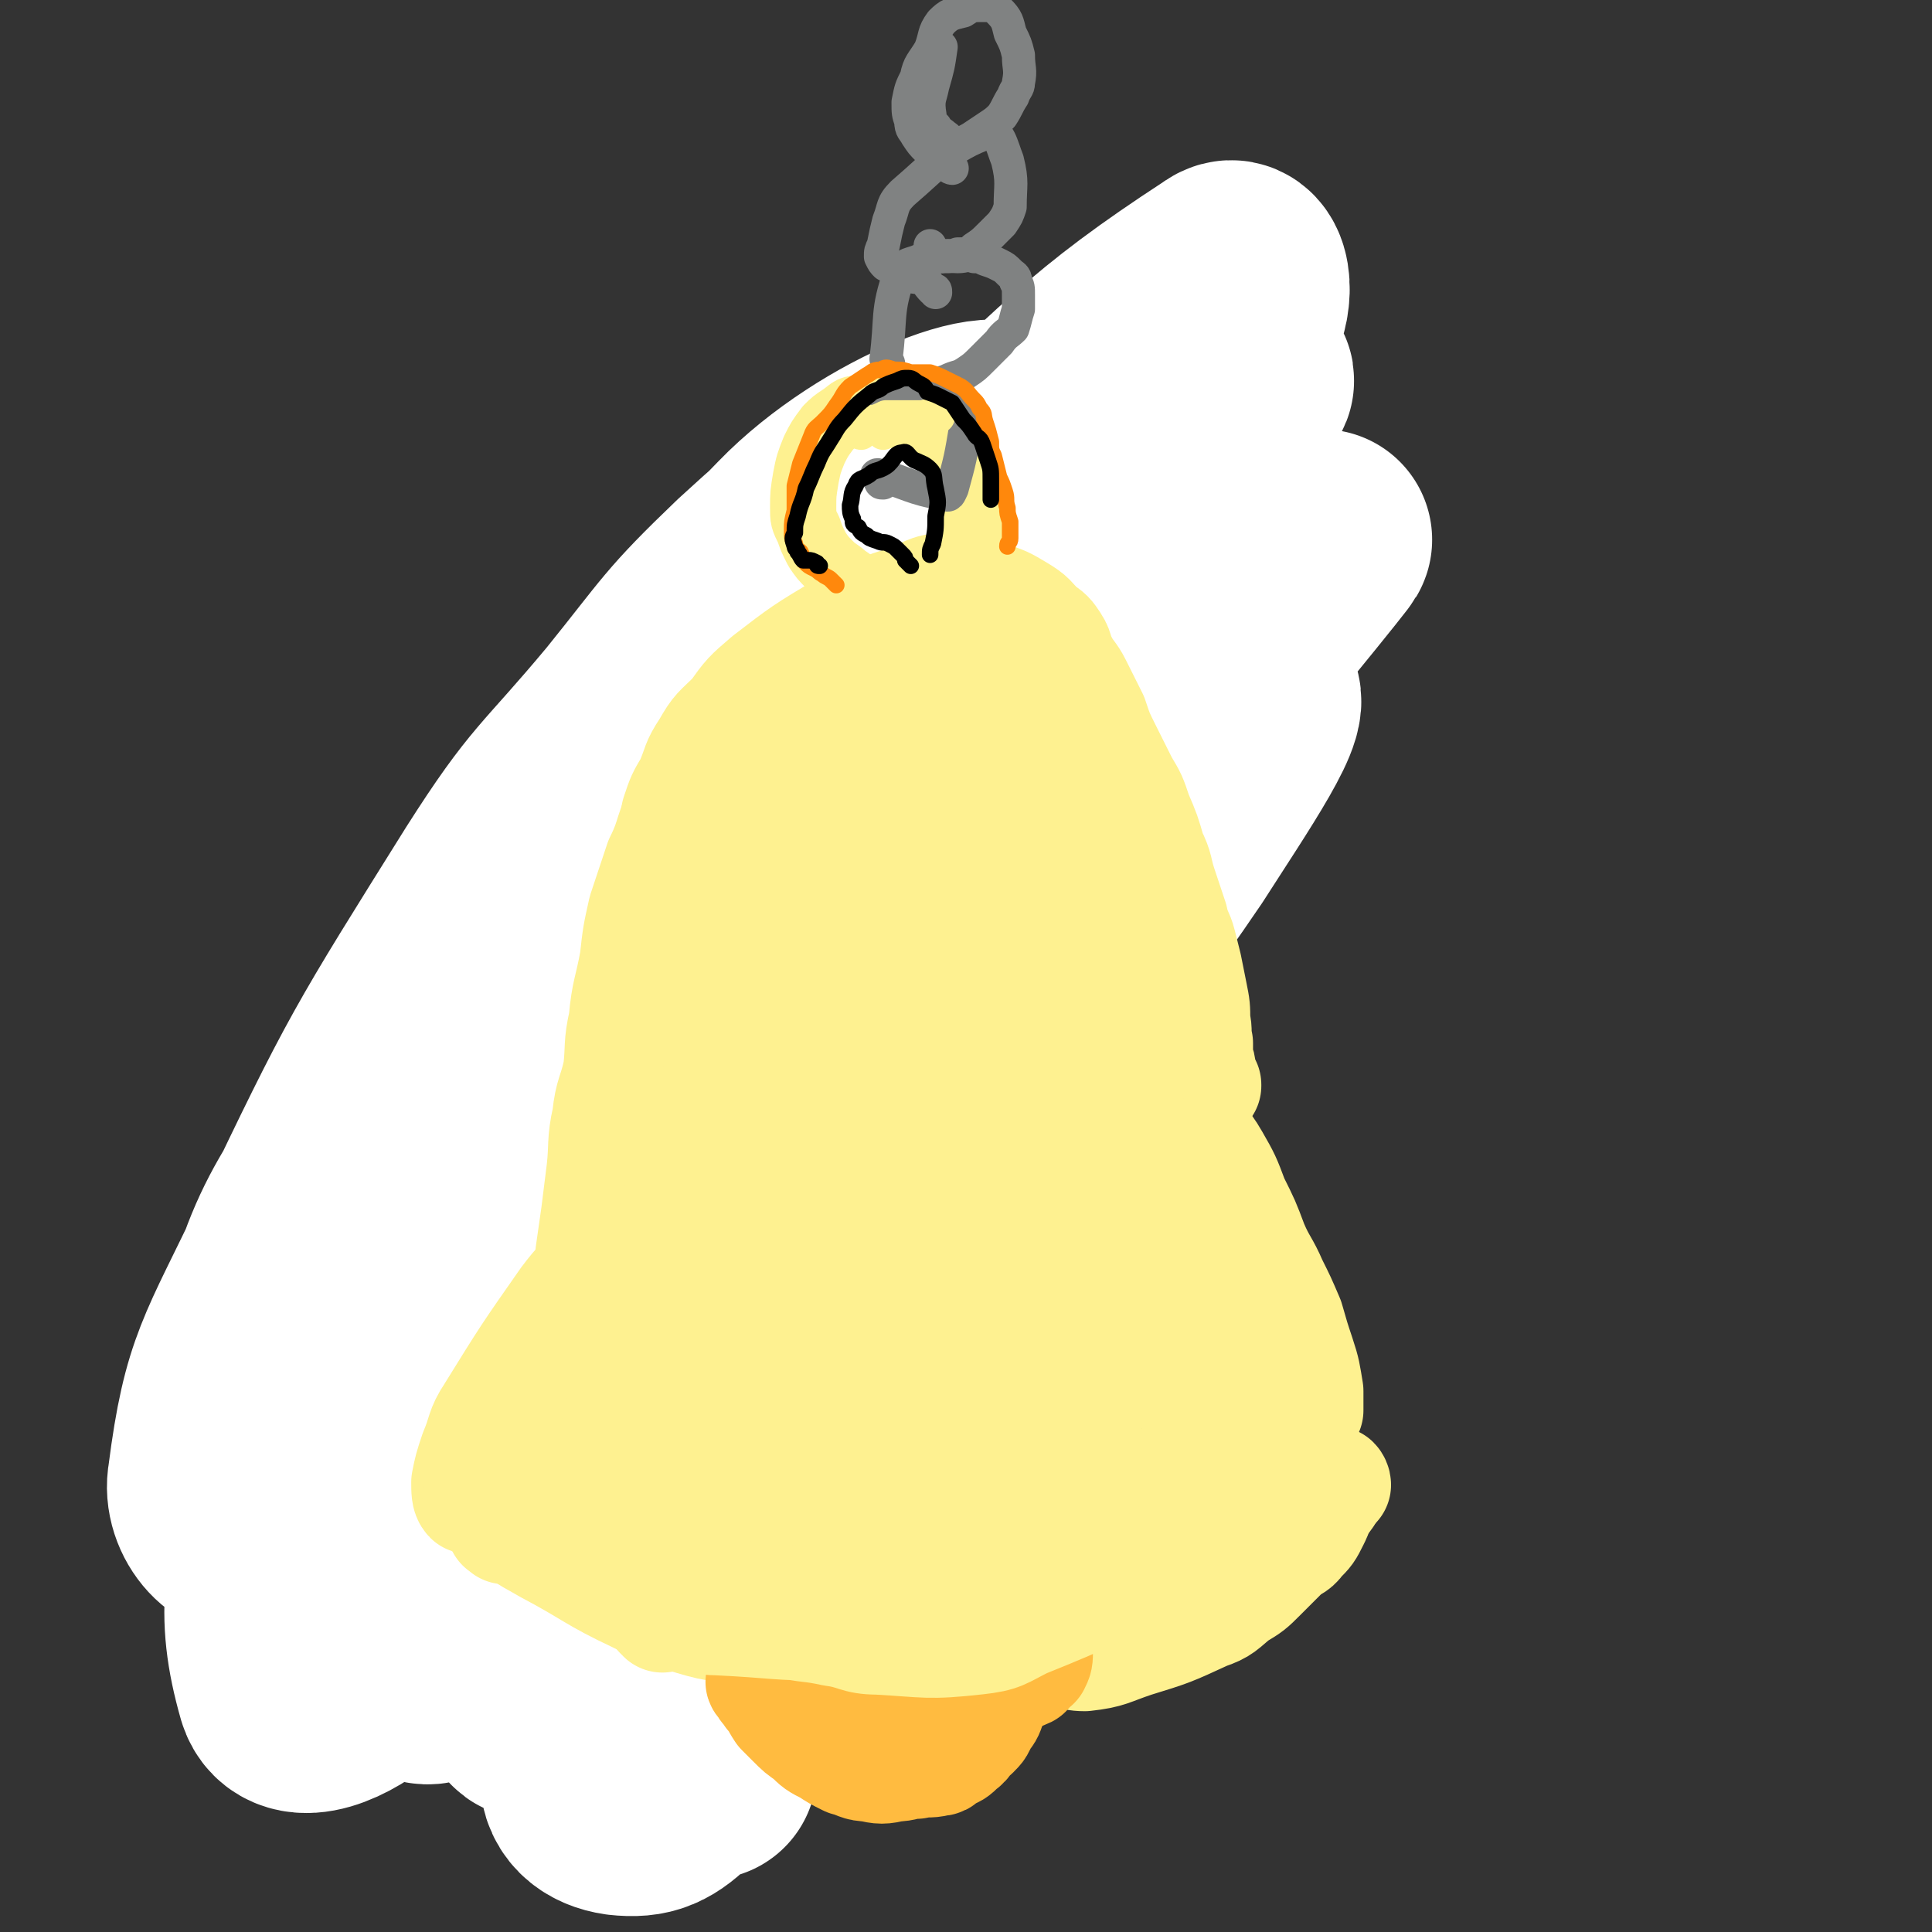 <svg viewBox='0 0 700 700' version='1.1' xmlns='http://www.w3.org/2000/svg' xmlns:xlink='http://www.w3.org/1999/xlink'><rect x="0" y="0" width="700" height="700" fill="#333333" stroke="none"/><g fill='none' stroke='#FF880C' stroke-width='40' stroke-linecap='round' stroke-linejoin='round'><path d='M269,331c0,0 -2,0 -1,-1 4,-3 5,-3 10,-6 4,-2 5,-2 9,-5 6,-4 6,-4 11,-9 5,-3 5,-3 9,-8 4,-4 4,-3 7,-8 3,-6 3,-6 5,-12 1,-2 0,-2 0,-4 -1,-3 -1,-4 -3,-5 -5,-3 -7,-8 -12,-4 -45,30 -47,33 -88,70 -6,5 -5,7 -5,15 -4,31 -4,32 -5,63 0,2 1,4 2,4 1,0 2,-2 3,-4 3,-5 3,-5 5,-11 3,-8 3,-8 6,-16 4,-10 3,-10 8,-20 11,-25 11,-26 24,-50 6,-13 6,-13 15,-24 8,-10 10,-8 19,-18 8,-8 7,-9 15,-18 5,-4 6,-3 11,-7 4,-3 3,-5 7,-6 2,-1 3,1 5,0 2,0 1,-1 3,-2 0,0 0,1 0,1 1,0 1,-1 2,0 1,0 1,1 2,3 0,1 0,1 1,2 0,0 1,0 1,0 0,1 0,1 0,2 -1,1 -1,0 -2,1 -3,0 -3,0 -6,0 -5,1 -6,1 -11,3 -16,4 -16,4 -32,10 -11,4 -11,5 -21,11 -11,6 -12,5 -22,12 -8,6 -8,6 -15,14 -8,8 -8,7 -15,16 -6,9 -7,9 -12,20 -4,11 -3,11 -6,23 -2,14 -3,14 -3,28 -1,10 0,10 2,19 1,12 1,12 3,24 3,10 3,11 7,20 0,0 0,-2 1,-1 1,2 1,3 2,7 1,3 1,3 2,7 1,1 1,1 1,3 0,1 1,1 1,1 0,0 0,-1 0,-2 0,-2 0,-2 1,-5 1,-7 0,-7 1,-15 2,-9 2,-9 3,-18 2,-9 2,-9 4,-18 2,-10 2,-10 3,-20 1,-8 2,-8 2,-17 1,-5 0,-6 0,-11 -1,-5 0,-11 -3,-10 -7,2 -12,7 -18,16 -5,7 -3,8 -3,16 -2,21 -2,21 -3,43 -1,11 -1,11 -1,22 0,12 0,12 0,25 0,10 0,10 0,20 0,9 1,9 0,17 0,8 0,8 -1,15 0,5 0,5 0,9 -1,2 -1,2 -2,4 -1,0 -2,1 -2,0 -2,-3 -1,-4 -1,-8 -1,-7 -1,-7 -1,-15 0,-9 0,-9 0,-19 1,-10 1,-9 2,-19 1,-7 1,-7 2,-15 1,-8 1,-8 2,-16 1,-6 1,-6 2,-12 0,-4 0,-4 0,-8 0,-2 0,-2 0,-3 0,0 0,0 0,0 -1,3 -1,3 -1,6 -2,6 -3,6 -4,12 -2,10 -1,10 -3,20 -1,11 -1,11 -3,22 -2,12 -2,12 -4,24 -3,11 -3,11 -5,22 -2,10 -1,10 -4,19 -2,8 -2,8 -5,15 -3,6 -2,7 -6,13 -2,3 -2,4 -6,6 -2,1 -2,0 -5,-1 -2,-1 -3,0 -5,-2 -2,-2 -1,-3 -2,-5 -2,-3 -2,-3 -2,-5 -1,-3 -1,-3 0,-5 0,-4 0,-4 2,-7 1,-4 2,-4 4,-7 4,-4 4,-4 8,-8 4,-4 4,-4 8,-8 4,-4 4,-4 9,-8 2,-2 2,-2 5,-4 1,0 2,1 3,0 1,0 1,0 2,-1 1,0 1,0 1,0 0,0 0,0 -1,0 -1,0 -1,0 -1,0 -1,-1 -2,-2 -2,-3 0,-4 0,-4 1,-7 1,-5 1,-5 4,-10 13,-25 13,-25 26,-51 11,-21 10,-22 21,-43 9,-16 10,-15 19,-31 8,-14 8,-14 14,-27 3,-9 4,-9 6,-18 2,-7 1,-8 2,-15 0,-4 0,-4 0,-7 0,-1 0,-1 0,-2 0,-1 0,-3 0,-2 -15,26 -16,28 -32,56 -10,18 -11,18 -20,37 -13,27 -12,27 -22,55 -3,10 -2,10 -4,21 -1,5 -1,5 -2,11 0,5 1,5 1,10 1,7 1,7 1,14 1,9 1,9 2,17 1,7 2,7 3,14 1,5 1,5 2,10 1,2 1,2 2,5 0,2 0,4 0,4 0,-1 0,-3 -1,-7 -1,-2 0,-2 -2,-4 -1,-4 -2,-3 -3,-7 -2,-3 -2,-3 -3,-7 -2,-4 -2,-4 -3,-7 -1,-3 -1,-3 -2,-5 -1,-1 -1,-1 -2,-3 0,0 0,0 -1,0 0,1 0,1 0,2 -2,4 -1,4 -3,9 -1,3 -1,3 -2,7 -2,7 -1,7 -4,13 -2,5 -3,5 -6,10 -3,6 -3,7 -7,12 -3,5 -3,5 -7,9 -4,3 -4,3 -8,5 -3,2 -3,1 -7,3 -2,1 -2,1 -4,2 -1,0 -1,0 -3,1 0,0 -1,0 -1,0 0,-1 0,-2 1,-2 2,-2 3,-1 5,-3 6,-5 5,-5 11,-10 17,-16 19,-14 34,-30 8,-8 7,-9 13,-19 8,-13 8,-13 15,-27 6,-11 7,-11 11,-22 5,-16 4,-16 8,-32 4,-16 4,-16 8,-33 3,-12 2,-12 4,-25 2,-13 1,-13 4,-26 2,-9 4,-9 6,-18 1,-1 0,-1 1,-3 0,-3 0,-3 1,-6 1,-2 1,-2 1,-4 1,-2 1,-2 2,-5 0,0 0,0 0,-1 0,0 0,-1 0,-1 0,0 1,0 1,0 -1,1 -1,1 -2,2 -2,5 -2,5 -4,10 -3,8 -3,8 -5,17 -4,11 -4,11 -7,22 -3,15 -3,15 -6,30 -3,15 -4,15 -6,31 -2,16 -2,16 -3,31 0,15 1,16 1,31 0,1 0,1 0,2 '/></g>
<g fill='none' stroke='#FFBB40' stroke-width='40' stroke-linecap='round' stroke-linejoin='round'><path d='M337,276c0,0 -1,0 -1,-1 1,-1 1,-1 3,-2 1,-2 1,-2 3,-3 3,-1 3,-1 5,-2 3,-1 3,0 7,-1 4,-1 4,-1 8,-2 5,-1 5,-1 11,-2 16,0 25,1 32,0 3,0 -6,-3 -12,-1 -49,15 -53,11 -97,35 -13,8 -10,13 -17,28 -7,16 -5,17 -11,33 0,2 0,2 0,4 -1,3 -1,3 -1,6 0,3 0,3 0,6 0,2 -1,4 -1,4 0,1 1,0 2,-1 2,-2 1,-3 3,-5 3,-4 4,-4 7,-8 4,-6 4,-6 9,-12 5,-7 5,-7 10,-14 18,-23 18,-27 36,-46 2,-2 3,5 5,4 5,-2 5,-5 10,-10 3,-2 3,-2 6,-4 2,-2 2,-2 4,-3 2,0 2,0 4,0 3,0 3,0 5,0 2,0 2,0 5,0 3,0 3,0 5,0 3,1 2,2 5,3 1,1 2,1 3,1 2,0 2,0 3,0 1,0 2,0 1,0 -29,0 -31,-3 -60,0 -9,1 -9,3 -17,8 -6,3 -7,3 -12,7 -6,4 -6,4 -10,9 -6,10 -5,10 -9,21 -4,10 -5,10 -8,20 -2,9 -1,10 -3,19 -3,15 -3,15 -5,30 -1,4 -2,4 -2,9 0,5 1,5 1,10 0,7 0,7 0,15 1,6 1,6 1,12 0,4 1,4 1,8 0,3 0,3 1,7 0,1 0,1 0,3 0,1 0,2 0,2 0,-1 1,-3 2,-5 1,-6 1,-6 2,-11 2,-8 2,-8 4,-17 2,-8 2,-8 4,-17 3,-10 3,-10 5,-21 3,-11 3,-11 6,-22 1,-7 1,-7 2,-14 1,-4 1,-4 1,-9 0,-3 1,-4 0,-6 -1,-2 -3,-1 -5,0 -3,1 -3,0 -5,2 -4,4 -4,5 -6,10 -15,41 -17,41 -28,83 -5,20 -3,20 -3,41 -1,16 0,16 1,32 1,6 1,6 1,13 0,4 0,4 1,9 0,2 0,2 0,5 0,1 -1,3 -1,2 -1,-6 -1,-9 0,-17 0,-9 0,-9 1,-17 1,-11 1,-11 2,-21 2,-13 2,-13 4,-25 2,-11 2,-11 4,-23 1,-8 1,-8 3,-16 1,-5 1,-5 1,-10 0,-4 0,-4 1,-8 0,-1 0,-1 0,-3 0,0 0,-1 0,0 0,1 0,2 0,4 -1,6 -1,6 -3,11 -2,7 -2,7 -3,14 -2,8 -1,9 -3,17 -1,9 -1,9 -2,19 -1,8 -1,8 -2,17 0,7 0,7 0,14 -1,8 -1,8 -3,15 -1,7 0,7 -2,15 -1,6 -1,6 -4,12 -1,5 -1,5 -4,10 -3,5 -3,5 -7,10 -4,4 -5,4 -10,8 -5,5 -5,5 -11,9 -19,13 -21,17 -39,23 -4,2 -1,-5 -5,-7 -4,-2 -5,0 -11,0 -2,-1 -2,-1 -5,-1 -1,-1 -1,-1 -2,-1 0,-1 -1,-1 -1,-2 -1,-1 -1,-1 -1,-2 2,-2 3,-2 5,-3 3,-1 3,-1 7,-2 4,-2 5,-1 9,-3 13,-3 13,-2 26,-7 9,-3 9,-3 16,-7 7,-4 7,-4 12,-9 8,-7 12,-5 15,-15 14,-40 14,-43 20,-85 0,-6 -5,-11 -6,-11 -2,1 0,7 -1,14 -1,8 -1,8 -2,15 -3,15 -3,15 -6,31 -2,9 -2,10 -4,19 -2,9 -3,8 -6,17 -3,8 -2,8 -6,17 -3,6 -4,6 -7,11 -4,6 -4,7 -8,12 -4,5 -4,4 -9,8 -4,3 -4,3 -9,6 -4,3 -4,3 -9,5 -3,1 -4,1 -7,2 -4,1 -4,1 -7,1 -2,1 -2,0 -4,0 -1,0 -1,0 -2,0 -1,0 -1,0 -1,0 0,0 0,0 1,0 3,0 3,1 5,0 4,0 4,-1 7,-2 5,-1 5,0 10,-1 5,-2 5,-2 10,-4 6,-1 6,0 11,-2 6,-3 6,-4 11,-9 6,-5 5,-5 11,-10 4,-5 5,-5 9,-10 5,-8 4,-8 8,-16 3,-6 3,-6 5,-13 2,-6 2,-6 3,-12 0,-3 0,-3 0,-7 0,-3 0,-3 0,-6 0,-1 -1,-1 -1,-2 0,-1 -1,-1 -1,-2 0,-1 0,-2 1,-2 0,0 0,1 1,2 0,1 1,1 0,3 0,3 0,3 -1,6 -1,6 -1,6 -2,11 -2,8 -2,8 -4,15 -3,8 -3,7 -6,15 -4,8 -4,8 -7,16 -3,9 -3,9 -6,17 '/></g>
<g fill='none' stroke='#FFD000' stroke-width='80' stroke-linecap='round' stroke-linejoin='round'><path d='M321,312c0,0 0,-1 -1,-1 -20,9 -21,9 -40,20 -26,15 -26,15 -50,33 -26,20 -27,20 -50,44 -21,21 -20,23 -39,47 -17,21 -17,21 -33,44 -7,10 -7,9 -14,20 -2,4 -4,6 -4,9 0,1 3,0 4,-2 10,-10 10,-11 19,-22 16,-19 16,-19 31,-38 21,-25 20,-26 41,-51 25,-30 25,-31 51,-60 51,-58 50,-59 103,-115 25,-26 31,-24 53,-50 2,-2 -1,-8 -4,-7 -26,11 -29,13 -55,31 -22,14 -23,14 -40,34 -36,41 -37,42 -65,88 -12,21 -10,23 -15,47 -4,16 -2,17 -3,33 '/></g>
<g fill='none' stroke='#FFFFFF' stroke-width='80' stroke-linecap='round' stroke-linejoin='round'><path d='M340,166c0,0 0,-1 -1,-1 -6,1 -7,0 -12,4 -28,19 -29,18 -54,41 -24,23 -23,24 -44,50 -25,30 -27,28 -48,61 -40,64 -41,65 -73,132 -19,40 -24,44 -29,83 -2,10 8,21 15,16 23,-13 24,-24 45,-52 22,-29 20,-30 40,-61 48,-73 46,-74 95,-146 45,-66 88,-99 93,-131 3,-17 -49,3 -78,33 -82,84 -77,94 -142,195 -31,47 -40,52 -51,100 -4,14 10,31 21,24 35,-23 35,-41 69,-83 26,-33 25,-34 51,-68 60,-77 59,-79 122,-153 41,-49 49,-44 86,-93 6,-7 5,-23 -1,-18 -46,30 -54,41 -103,87 -34,33 -35,34 -64,72 -56,74 -58,73 -107,152 -35,57 -38,58 -59,121 -12,38 -15,53 -7,81 3,10 19,3 29,-6 18,-17 13,-23 26,-46 18,-32 18,-33 36,-65 21,-36 20,-37 42,-72 50,-76 49,-76 102,-150 22,-31 23,-30 47,-59 31,-38 55,-62 64,-75 5,-7 -20,16 -36,35 -52,61 -51,62 -100,125 -28,36 -31,35 -55,73 -44,72 -43,73 -82,149 -17,33 -21,35 -29,69 -2,8 3,19 9,16 19,-9 23,-18 42,-39 18,-23 15,-25 32,-49 25,-39 26,-38 51,-76 25,-38 22,-40 50,-75 47,-59 50,-56 99,-113 23,-27 60,-73 44,-54 -80,98 -133,136 -235,289 -38,55 -62,142 -43,129 35,-27 74,-106 149,-210 38,-52 42,-50 78,-103 16,-25 36,-54 27,-53 -13,2 -36,28 -70,60 -26,24 -29,23 -49,53 -40,59 -38,61 -72,124 -15,28 -16,28 -26,58 -13,46 -16,49 -20,95 -1,7 4,11 11,12 9,1 13,-1 20,-8 13,-13 11,-16 20,-32 13,-24 11,-25 23,-49 12,-22 12,-22 24,-45 8,-15 8,-16 17,-31 3,-5 5,-6 8,-9 0,0 -1,1 -1,2 -8,14 -7,14 -15,27 -12,18 -12,17 -25,35 -10,14 -11,14 -20,29 -8,15 -9,16 -14,32 -5,18 -3,18 -6,36 '/></g>
<g fill='none' stroke='#FEF190' stroke-width='40' stroke-linecap='round' stroke-linejoin='round'><path d='M246,296c0,0 -1,-1 -1,-1 2,-6 2,-6 5,-11 3,-7 2,-7 6,-13 4,-7 4,-6 10,-12 5,-7 5,-7 12,-13 13,-10 13,-10 28,-19 11,-6 12,-6 24,-10 7,-3 7,-4 15,-4 6,0 7,1 13,3 6,2 6,2 11,5 5,3 4,3 8,7 3,2 3,2 5,5 2,3 1,4 3,7 2,4 3,4 5,8 3,6 3,6 6,12 2,6 2,6 5,12 3,6 3,6 6,12 3,5 3,5 5,11 3,7 3,7 5,14 3,6 2,6 4,12 2,6 2,6 4,12 1,5 2,5 3,9 1,4 1,4 2,8 1,5 1,5 2,10 1,5 1,5 1,10 1,4 0,4 1,8 0,3 0,3 0,6 1,2 1,2 1,4 1,3 1,3 2,5 0,1 0,0 0,0 '/><path d='M278,259c0,-1 -1,-2 -1,-1 -14,15 -16,15 -29,33 -6,10 -4,11 -9,21 -3,9 -3,9 -6,18 -2,9 -2,9 -3,18 -2,11 -3,11 -4,22 -2,9 -1,9 -2,18 -2,9 -3,8 -4,17 -2,9 -1,10 -2,19 -1,8 -1,8 -2,16 -1,7 -1,7 -2,14 -1,9 -1,9 -3,17 -1,7 -1,7 -3,14 -2,6 -2,7 -4,13 -3,5 -3,5 -6,10 -3,6 -3,7 -6,12 -3,5 -3,4 -6,8 -3,4 -3,4 -6,8 -2,2 -2,1 -4,3 -2,1 -2,1 -3,2 -2,1 -2,2 -3,2 -1,-1 -1,-3 -1,-6 1,-5 1,-5 3,-11 3,-7 2,-8 6,-14 13,-21 13,-21 27,-41 9,-12 11,-10 19,-22 9,-15 9,-15 17,-31 5,-10 5,-10 9,-20 5,-11 5,-11 9,-24 3,-10 3,-10 6,-21 2,-10 2,-10 5,-20 3,-11 2,-11 6,-22 0,-1 0,-1 1,-2 2,-3 1,-4 3,-7 2,-4 3,-4 6,-7 3,-6 3,-6 6,-11 4,-5 4,-5 9,-10 5,-5 4,-5 10,-9 15,-9 16,-7 31,-15 2,-1 2,-3 3,-3 4,0 4,2 7,3 3,2 3,1 6,3 3,2 4,2 6,5 4,4 3,5 6,9 2,5 2,5 6,10 2,5 3,5 6,9 3,6 3,6 5,12 3,8 2,8 4,17 2,7 2,7 3,15 2,9 2,9 3,17 2,9 2,9 4,17 2,8 2,8 5,16 2,7 3,7 5,14 3,8 3,8 5,15 3,7 2,8 5,15 2,7 2,7 5,14 9,24 7,25 19,47 7,12 9,11 17,21 2,3 2,2 4,5 2,2 1,3 3,4 1,0 2,0 3,-1 1,-1 1,-1 2,-3 0,-3 0,-4 0,-7 -1,-6 -1,-7 -3,-13 -2,-6 -2,-6 -4,-13 -3,-7 -3,-7 -6,-13 -3,-7 -4,-7 -7,-14 -3,-8 -3,-8 -7,-16 -3,-8 -3,-8 -7,-15 -4,-7 -5,-6 -9,-13 -3,-7 -3,-7 -6,-15 -3,-6 -3,-6 -5,-13 -1,-5 -1,-5 -2,-11 -1,-3 -1,-3 -2,-6 0,-2 -1,-2 0,-4 0,0 0,-1 1,0 1,1 1,1 2,3 1,3 1,4 2,7 1,6 1,6 3,12 1,7 1,7 3,14 1,8 2,8 3,16 2,9 2,9 4,18 2,10 1,10 3,19 2,10 1,10 3,20 2,8 2,8 3,16 2,7 2,7 3,14 1,4 1,4 2,9 1,4 1,4 2,7 1,3 1,2 1,5 1,2 1,2 1,4 0,1 0,1 0,2 0,1 0,1 0,2 -1,1 -1,1 -2,2 -2,3 -2,3 -4,5 '/><path d='M183,554c0,-1 -2,-1 -1,-1 1,-1 2,0 5,0 4,0 4,0 9,0 17,0 17,-2 34,-1 17,0 17,2 33,4 82,6 82,7 164,12 11,0 13,2 23,-2 7,-3 6,-6 11,-12 1,-2 2,-2 3,-3 1,-4 1,-4 2,-9 1,-1 1,-1 2,-3 0,-1 0,-1 0,-3 1,-2 0,-2 1,-4 0,-1 1,-1 1,-1 1,-1 0,-2 1,-3 0,0 1,0 1,0 -2,1 -3,1 -5,2 -3,1 -3,1 -6,2 -5,3 -4,4 -9,7 -17,8 -18,7 -35,15 -10,4 -9,6 -19,9 -12,3 -12,1 -24,2 -12,2 -12,4 -23,5 -11,0 -11,-2 -22,-4 -10,-1 -10,-1 -20,-4 -7,-2 -7,-1 -15,-4 -6,-3 -7,-3 -12,-8 -5,-5 -5,-6 -7,-13 -3,-10 -3,-11 -4,-22 0,-13 0,-13 2,-26 3,-18 3,-18 7,-35 3,-15 3,-14 7,-29 4,-19 4,-19 9,-37 5,-18 6,-18 10,-36 3,-15 3,-15 6,-31 2,-12 1,-12 4,-25 3,-11 4,-11 6,-22 2,-6 1,-6 2,-11 0,-2 0,-2 0,-3 0,-1 0,-2 -1,-2 -1,0 -1,1 -2,2 -3,4 -3,4 -6,9 -5,6 -6,5 -9,12 -15,30 -15,30 -29,61 -7,17 -6,17 -12,35 -6,18 -7,18 -13,36 -6,18 -5,18 -10,36 -6,20 -7,20 -12,40 -9,38 -9,39 -16,77 0,1 2,2 3,1 6,-3 6,-4 11,-9 17,-20 16,-21 32,-42 8,-11 8,-12 16,-24 12,-18 13,-18 24,-37 11,-18 11,-18 21,-35 9,-17 10,-16 18,-33 8,-15 8,-16 14,-32 4,-9 3,-9 5,-18 3,-12 2,-13 4,-25 1,-7 3,-8 1,-14 -1,-6 -3,-5 -6,-10 -3,-4 -3,-4 -5,-8 -1,-1 -1,-2 -3,-2 -3,1 -3,1 -6,3 -15,10 -20,6 -30,21 -14,18 -9,21 -19,43 -9,22 -11,21 -20,43 -8,21 -7,22 -12,44 -4,15 -4,15 -5,30 -2,18 -2,19 0,36 1,13 2,13 7,25 5,12 4,13 12,23 5,6 6,6 14,9 8,2 9,2 18,0 10,-2 11,-2 18,-9 13,-11 12,-13 22,-27 11,-17 10,-17 21,-34 10,-17 11,-17 20,-34 8,-15 7,-16 13,-32 4,-12 4,-12 7,-24 1,-9 2,-10 1,-19 -1,-6 -2,-7 -6,-12 -4,-5 -4,-6 -10,-8 -9,-2 -9,-1 -18,0 -11,1 -12,0 -22,4 -12,5 -13,6 -23,14 -13,11 -12,12 -22,25 -11,15 -12,15 -21,32 -8,16 -7,17 -12,34 -4,15 -5,15 -5,29 0,10 1,11 5,19 3,6 3,8 9,10 7,2 8,0 16,-3 10,-4 11,-4 19,-12 11,-9 12,-10 20,-22 11,-17 10,-18 18,-36 10,-22 9,-22 16,-44 5,-17 6,-17 9,-34 2,-16 2,-16 2,-32 1,-14 2,-16 -2,-29 -2,-8 -4,-8 -10,-13 -5,-4 -6,-5 -13,-6 -6,-1 -7,-1 -13,2 -7,4 -7,5 -12,11 -8,11 -9,11 -16,22 -8,16 -9,16 -15,33 -7,18 -12,18 -11,37 1,53 0,75 14,106 4,10 15,-9 23,-23 18,-35 14,-37 27,-75 6,-18 6,-18 11,-37 3,-17 3,-17 5,-34 1,-13 3,-14 1,-26 -1,-7 -2,-7 -7,-12 -3,-3 -4,-5 -7,-4 -4,0 -4,2 -7,6 -6,7 -6,7 -11,15 -8,16 -9,16 -15,33 -7,19 -6,20 -10,40 -3,18 -3,19 -5,37 -1,18 -4,18 -2,35 0,12 2,12 6,24 4,10 3,11 9,19 5,6 7,6 14,9 7,3 7,3 14,4 7,0 8,0 15,-2 8,-3 8,-4 15,-9 9,-8 9,-8 17,-17 9,-11 9,-11 18,-24 5,-7 6,-7 10,-15 2,-5 3,-7 2,-11 -1,-2 -2,-2 -5,-2 -5,0 -6,0 -11,2 -10,5 -9,7 -19,13 -8,5 -9,2 -17,8 -8,7 -8,8 -15,17 -5,8 -6,8 -9,17 -2,7 -2,8 -1,15 0,6 1,7 3,12 3,8 2,10 7,15 6,5 8,4 15,5 8,1 9,1 16,-1 10,-2 10,-2 19,-7 9,-6 8,-7 16,-15 6,-6 6,-6 12,-13 3,-4 3,-4 6,-9 1,-3 1,-3 0,-5 0,-2 0,-2 -2,-3 -2,-2 -2,-4 -5,-3 -12,2 -13,3 -24,9 -9,4 -8,5 -16,11 -6,4 -7,3 -13,8 -5,5 -5,5 -9,12 -2,4 -2,4 -3,9 0,2 0,4 2,4 8,-2 14,-4 18,-9 2,-1 -3,-1 -6,-2 -23,-8 -23,-9 -47,-15 -8,-2 -8,0 -15,-1 -10,-2 -9,-3 -19,-6 '/><path d='M175,543c0,0 0,-1 -1,-1 0,0 -1,0 -1,0 1,2 1,2 3,3 1,2 2,1 4,2 3,4 3,4 7,7 5,4 6,4 11,7 17,9 16,10 33,18 10,5 10,5 20,8 10,3 10,2 20,3 11,1 11,2 21,2 10,1 10,1 19,0 10,-1 10,-1 20,-3 10,-1 10,-1 21,-2 10,-2 10,-3 20,-5 9,-2 9,-3 19,-4 8,-1 8,1 16,0 20,-4 21,-4 40,-11 4,-1 3,-1 6,-4 0,0 0,0 0,-1 0,-1 0,-1 1,-1 0,0 1,0 1,-1 1,-1 0,-1 1,-2 1,0 2,1 2,0 1,0 1,-1 2,-2 0,-1 0,-1 1,-2 1,-1 1,-1 2,-2 1,-1 1,-1 2,-3 1,-1 1,-1 2,-2 0,0 1,1 1,1 1,-1 1,-1 3,-2 1,0 1,0 2,0 2,-1 2,-1 4,-2 2,-1 2,-1 4,-2 '/><path d='M484,538c0,-1 -1,-2 -1,-1 -1,0 -1,1 -2,3 0,1 0,2 -1,3 -1,2 -1,2 -2,3 -1,3 -1,3 -2,5 -2,4 -2,4 -5,7 -2,3 -3,2 -6,5 -4,4 -4,4 -8,8 -4,4 -4,4 -9,7 -5,4 -5,5 -11,7 -13,6 -13,6 -26,10 -9,3 -9,4 -18,5 -6,0 -6,-2 -12,-3 -6,-2 -7,-1 -13,-3 -5,-1 -4,-2 -9,-4 -9,-5 -9,-5 -19,-10 -1,0 -1,0 -2,0 0,0 -1,0 -1,0 0,-1 0,-2 1,-2 2,-1 2,0 4,0 3,0 3,0 6,0 4,0 4,0 9,0 5,0 5,0 10,0 6,0 6,-1 12,0 17,3 16,4 32,8 2,0 2,0 4,1 '/></g>
<g fill='none' stroke='#FFBB40' stroke-width='40' stroke-linecap='round' stroke-linejoin='round'><path d='M278,612c0,0 -1,0 -1,-1 -1,-1 -2,-2 -1,-2 8,0 10,1 19,1 7,0 7,0 13,0 18,0 18,0 35,0 7,0 7,1 14,0 5,0 5,-1 10,-2 2,-1 3,-1 5,-2 1,-1 0,-2 2,-3 0,0 1,0 1,0 1,-2 1,-2 1,-5 0,-2 0,-2 -1,-4 0,-2 0,-2 0,-4 0,-1 0,-1 -1,-2 0,0 0,1 -1,1 0,0 0,-1 0,-1 -1,0 -1,1 -1,2 0,0 1,0 1,0 -1,3 -1,3 -2,6 -1,1 -1,1 -2,3 -2,2 -2,3 -4,4 -2,2 -3,1 -5,3 -4,1 -4,2 -8,4 -5,1 -5,1 -10,2 -5,1 -6,1 -11,2 -5,0 -5,0 -11,0 -5,-1 -5,-2 -10,-3 -4,-1 -4,-1 -8,-2 -4,-1 -4,-1 -7,-3 -4,-2 -3,-2 -6,-5 -1,-1 -1,0 -2,-1 -1,0 -1,0 -2,-1 -1,0 0,-1 -1,-1 0,-1 0,-1 0,0 0,1 0,1 1,2 1,1 1,1 2,2 2,2 2,2 4,3 2,1 2,1 5,2 2,2 2,2 5,3 3,1 4,1 7,2 3,1 3,2 7,3 4,1 4,1 8,2 4,1 4,2 8,2 3,0 3,-1 7,-1 3,-1 3,0 6,-1 4,-1 4,-1 7,-3 2,-1 2,-1 5,-2 1,-1 2,-1 3,-2 1,-1 1,-1 2,-3 1,-1 2,0 2,-1 1,-2 1,-2 1,-4 1,-1 1,-1 1,-2 0,-1 0,-2 1,-3 0,0 0,1 0,1 1,-1 0,-3 0,-3 0,0 0,1 0,3 -1,2 -1,2 -2,4 -1,3 -1,2 -2,5 -2,3 -1,4 -3,7 -3,3 -3,3 -6,6 -3,2 -3,3 -6,5 -4,2 -4,4 -8,4 -18,1 -19,2 -35,-2 -10,-3 -9,-6 -18,-12 -2,-1 -2,-1 -4,-2 -1,0 -1,0 -2,1 0,0 -1,-1 -1,0 2,2 2,3 4,6 2,2 2,2 4,4 3,3 3,3 6,5 3,3 3,3 7,5 3,2 3,2 7,4 4,1 4,2 8,2 4,1 5,1 9,0 4,0 4,-1 8,-1 4,-1 4,0 8,-1 2,0 1,-1 3,-2 3,-1 3,-1 5,-3 3,-2 2,-3 5,-5 2,-2 2,-2 3,-5 2,-2 2,-2 3,-5 1,-2 1,-2 2,-5 1,-2 1,-2 2,-4 0,-1 0,0 1,-1 1,-2 0,-2 1,-3 1,-2 2,-2 3,-4 '/></g>
<g fill='none' stroke='#FEF190' stroke-width='40' stroke-linecap='round' stroke-linejoin='round'><path d='M240,586c0,-1 -1,-1 -1,-1 1,-1 1,0 2,0 4,1 4,0 8,1 6,0 6,1 11,1 21,1 21,2 41,2 9,0 9,0 18,-1 11,-1 11,-1 22,-3 10,-1 10,-1 19,-2 9,-1 9,-1 18,-3 7,-1 7,-2 15,-4 5,-1 5,-1 10,-2 5,-2 4,-3 9,-4 3,-1 3,0 6,-1 2,-1 2,-1 4,-3 0,0 -1,1 -1,0 0,0 0,0 0,0 0,-1 1,0 1,0 -1,0 -1,-1 -1,0 -25,11 -25,12 -50,22 -8,4 -8,5 -17,6 -18,2 -18,1 -36,0 -8,0 -8,-2 -16,-3 -9,-2 -9,-1 -17,-3 -6,-1 -7,0 -12,-2 -7,-3 -7,-4 -13,-8 0,-1 0,0 0,0 2,0 2,0 3,0 2,0 2,0 5,0 4,1 4,1 8,2 5,0 5,-1 10,0 15,1 15,3 31,4 8,1 8,0 16,-1 10,-1 9,-2 19,-2 7,0 7,1 13,1 7,-1 7,-2 13,-2 6,-1 6,-1 13,-2 5,-1 4,-2 9,-3 4,-2 5,-1 9,-3 4,-2 4,-2 8,-5 5,-3 5,-3 10,-7 0,0 0,0 1,0 '/></g>
<g fill='none' stroke='#FEF190' stroke-width='24' stroke-linecap='round' stroke-linejoin='round'><path d='M328,221c0,0 0,-1 -1,-1 -1,-1 -2,-1 -3,-1 -2,-1 -2,0 -4,-1 -2,-1 -2,-1 -4,-3 -2,-1 -2,-1 -5,-2 -2,-2 -2,-2 -5,-4 -2,-2 -3,-2 -5,-4 -3,-3 -3,-3 -5,-6 -2,-4 -2,-4 -3,-7 -2,-4 -2,-4 -2,-8 0,-5 0,-5 1,-11 1,-5 1,-5 3,-10 2,-4 2,-4 5,-8 2,-2 2,-2 5,-4 3,-2 3,-3 6,-3 4,-1 4,0 8,0 4,1 4,2 8,3 3,1 4,0 7,2 4,3 4,3 7,6 3,4 4,4 6,8 2,4 2,4 3,9 1,3 1,4 1,7 1,4 0,4 1,7 0,4 0,4 0,8 0,3 0,3 0,7 -1,5 -1,5 -2,9 0,3 0,3 0,7 '/></g>
<g fill='none' stroke='#808282' stroke-width='12' stroke-linecap='round' stroke-linejoin='round'><path d='M320,175c-1,0 -1,0 -1,-1 -1,-1 -2,-2 -1,-2 11,3 12,5 24,7 2,1 2,0 3,-2 3,-11 3,-11 5,-23 0,-2 0,-2 -1,-4 -1,-1 -1,-1 -2,-2 -3,-2 -3,-1 -7,-2 -2,-1 -2,-1 -4,-2 -2,-1 -2,-1 -4,-2 -2,0 -2,0 -4,0 -2,1 -3,1 -4,2 -2,1 -2,1 -3,2 '/><path d='M333,141c-1,0 -1,-1 -1,-1 -1,0 -1,0 -1,1 -1,0 0,1 0,1 1,1 1,1 2,0 2,0 2,-1 4,-2 3,-1 3,-1 6,-2 4,-2 4,-1 7,-3 3,-2 3,-2 6,-5 3,-3 3,-3 6,-6 2,-3 3,-3 5,-5 1,-3 1,-4 2,-7 0,-3 0,-3 0,-5 0,-3 0,-3 -1,-5 0,-2 -1,-2 -2,-3 -2,-2 -2,-2 -4,-3 -2,-1 -2,-1 -5,-2 -2,-1 -2,-1 -4,-1 -3,-1 -3,0 -6,0 -3,0 -3,-1 -6,0 -4,0 -4,0 -7,1 -4,2 -6,1 -8,5 -5,14 -3,16 -5,31 0,1 1,1 1,2 '/><path d='M339,106c0,-1 0,-1 -1,-1 -2,-2 -2,-3 -4,-4 -2,-1 -2,0 -4,-1 -3,0 -3,-1 -5,-2 -2,-1 -2,-1 -4,-2 -1,-1 -1,-1 -2,-3 0,-2 0,-2 1,-4 1,-5 1,-5 2,-9 2,-5 1,-6 5,-10 14,-12 17,-17 31,-22 4,-1 5,5 7,10 2,8 1,9 1,17 -1,3 -1,3 -3,6 -2,2 -2,2 -4,4 -3,3 -3,3 -6,5 -2,2 -3,2 -6,2 -2,1 -2,1 -5,1 -2,0 -2,0 -3,0 -2,-1 -1,-2 -2,-3 0,0 0,0 0,-1 '/><path d='M345,61c0,0 -1,0 -1,-1 -1,-1 0,-1 -1,-1 -1,-2 -1,-2 -3,-3 -2,-1 -2,-1 -4,-2 -2,-2 -2,-2 -4,-5 -1,-2 -2,-2 -2,-5 -1,-3 -1,-3 -1,-7 1,-5 1,-5 3,-9 1,-5 2,-5 5,-10 2,-5 1,-6 4,-10 3,-3 4,-3 8,-4 3,-2 3,-2 7,-2 3,0 4,0 6,2 3,3 3,4 4,8 2,4 2,4 3,8 0,5 1,5 0,10 0,2 -1,2 -2,5 -2,3 -2,4 -4,7 -2,2 -2,2 -5,4 -3,2 -3,2 -6,4 -2,1 -3,2 -5,2 -3,0 -2,-1 -5,-3 -1,-1 -2,-1 -3,-3 -2,-2 -2,-2 -2,-4 -1,-6 0,-6 1,-11 2,-7 2,-7 3,-14 '/></g>
<g fill='none' stroke='#FEF190' stroke-width='12' stroke-linecap='round' stroke-linejoin='round'><path d='M320,157c0,0 -1,-1 -1,-1 8,-3 9,-3 19,-6 '/><path d='M312,157c0,0 -1,0 -1,-1 1,-1 1,-2 3,-3 0,-1 1,0 2,0 3,-1 3,-1 5,-2 4,0 4,0 7,0 5,0 5,0 9,0 2,0 2,0 3,0 '/></g>
<g fill='none' stroke='#FF880C' stroke-width='6' stroke-linecap='round' stroke-linejoin='round'><path d='M303,212c0,0 0,0 -1,-1 0,0 0,0 -1,-1 -1,-1 -2,-1 -3,-2 -2,-1 -1,-1 -3,-2 -2,-1 -2,-1 -3,-2 -2,-2 -1,-2 -2,-4 -1,-1 -2,-1 -2,-3 -1,-2 -1,-2 -1,-5 0,-3 0,-3 1,-7 0,-4 0,-4 0,-9 1,-4 1,-4 2,-8 2,-5 2,-5 4,-10 1,-3 2,-3 4,-5 3,-3 3,-3 5,-6 3,-4 2,-4 5,-7 3,-2 3,-2 6,-4 2,-1 2,-2 5,-2 2,-1 2,-1 5,0 3,0 3,0 6,1 4,0 4,0 7,0 3,1 3,1 7,3 2,1 2,1 4,2 3,2 2,2 5,5 1,1 1,1 2,3 2,2 1,2 2,5 1,3 1,3 2,7 0,3 0,3 1,5 1,4 1,4 2,8 1,2 1,2 2,5 1,3 0,3 1,6 0,2 0,2 1,5 0,1 0,1 0,3 0,1 0,1 0,3 0,2 -1,1 -1,3 '/></g>
<g fill='none' stroke='#000000' stroke-width='6' stroke-linecap='round' stroke-linejoin='round'><path d='M297,205c-1,0 -1,0 -1,-1 -2,-1 -2,-1 -3,-1 -1,0 -1,0 -2,0 -1,-1 -1,-2 -2,-3 0,-1 -1,-1 -1,-2 -1,-3 -1,-3 0,-5 0,-3 0,-3 1,-6 1,-5 2,-5 3,-10 2,-4 2,-5 4,-9 2,-5 2,-4 5,-9 2,-3 2,-4 5,-7 4,-5 4,-5 9,-9 2,-2 3,-1 5,-3 2,-1 2,-1 5,-2 2,-1 2,-1 4,-1 2,0 2,1 4,2 2,1 2,1 3,3 3,1 3,1 5,2 2,1 2,1 4,2 2,3 2,3 4,6 2,2 2,2 4,5 1,2 2,1 3,4 1,3 1,3 2,6 1,3 1,3 1,7 0,4 0,4 0,7 '/><path d='M330,205c0,0 0,0 -1,-1 0,0 0,0 -1,-1 0,-1 0,-1 -1,-2 -1,-1 -1,-1 -2,-2 -1,-1 -1,-1 -3,-2 -2,-1 -2,0 -4,-1 -3,-1 -3,-1 -4,-2 -2,-1 -2,-1 -3,-3 -2,-1 -2,-1 -2,-3 -1,-2 -1,-3 -1,-5 1,-3 0,-4 2,-7 1,-3 2,-2 5,-4 2,-2 3,-1 6,-3 3,-2 3,-5 6,-5 2,-1 2,2 5,3 2,1 3,1 5,3 2,2 1,3 2,7 1,5 1,5 0,10 0,5 0,5 -1,10 -1,2 -1,2 -1,4 '/></g>
</svg>